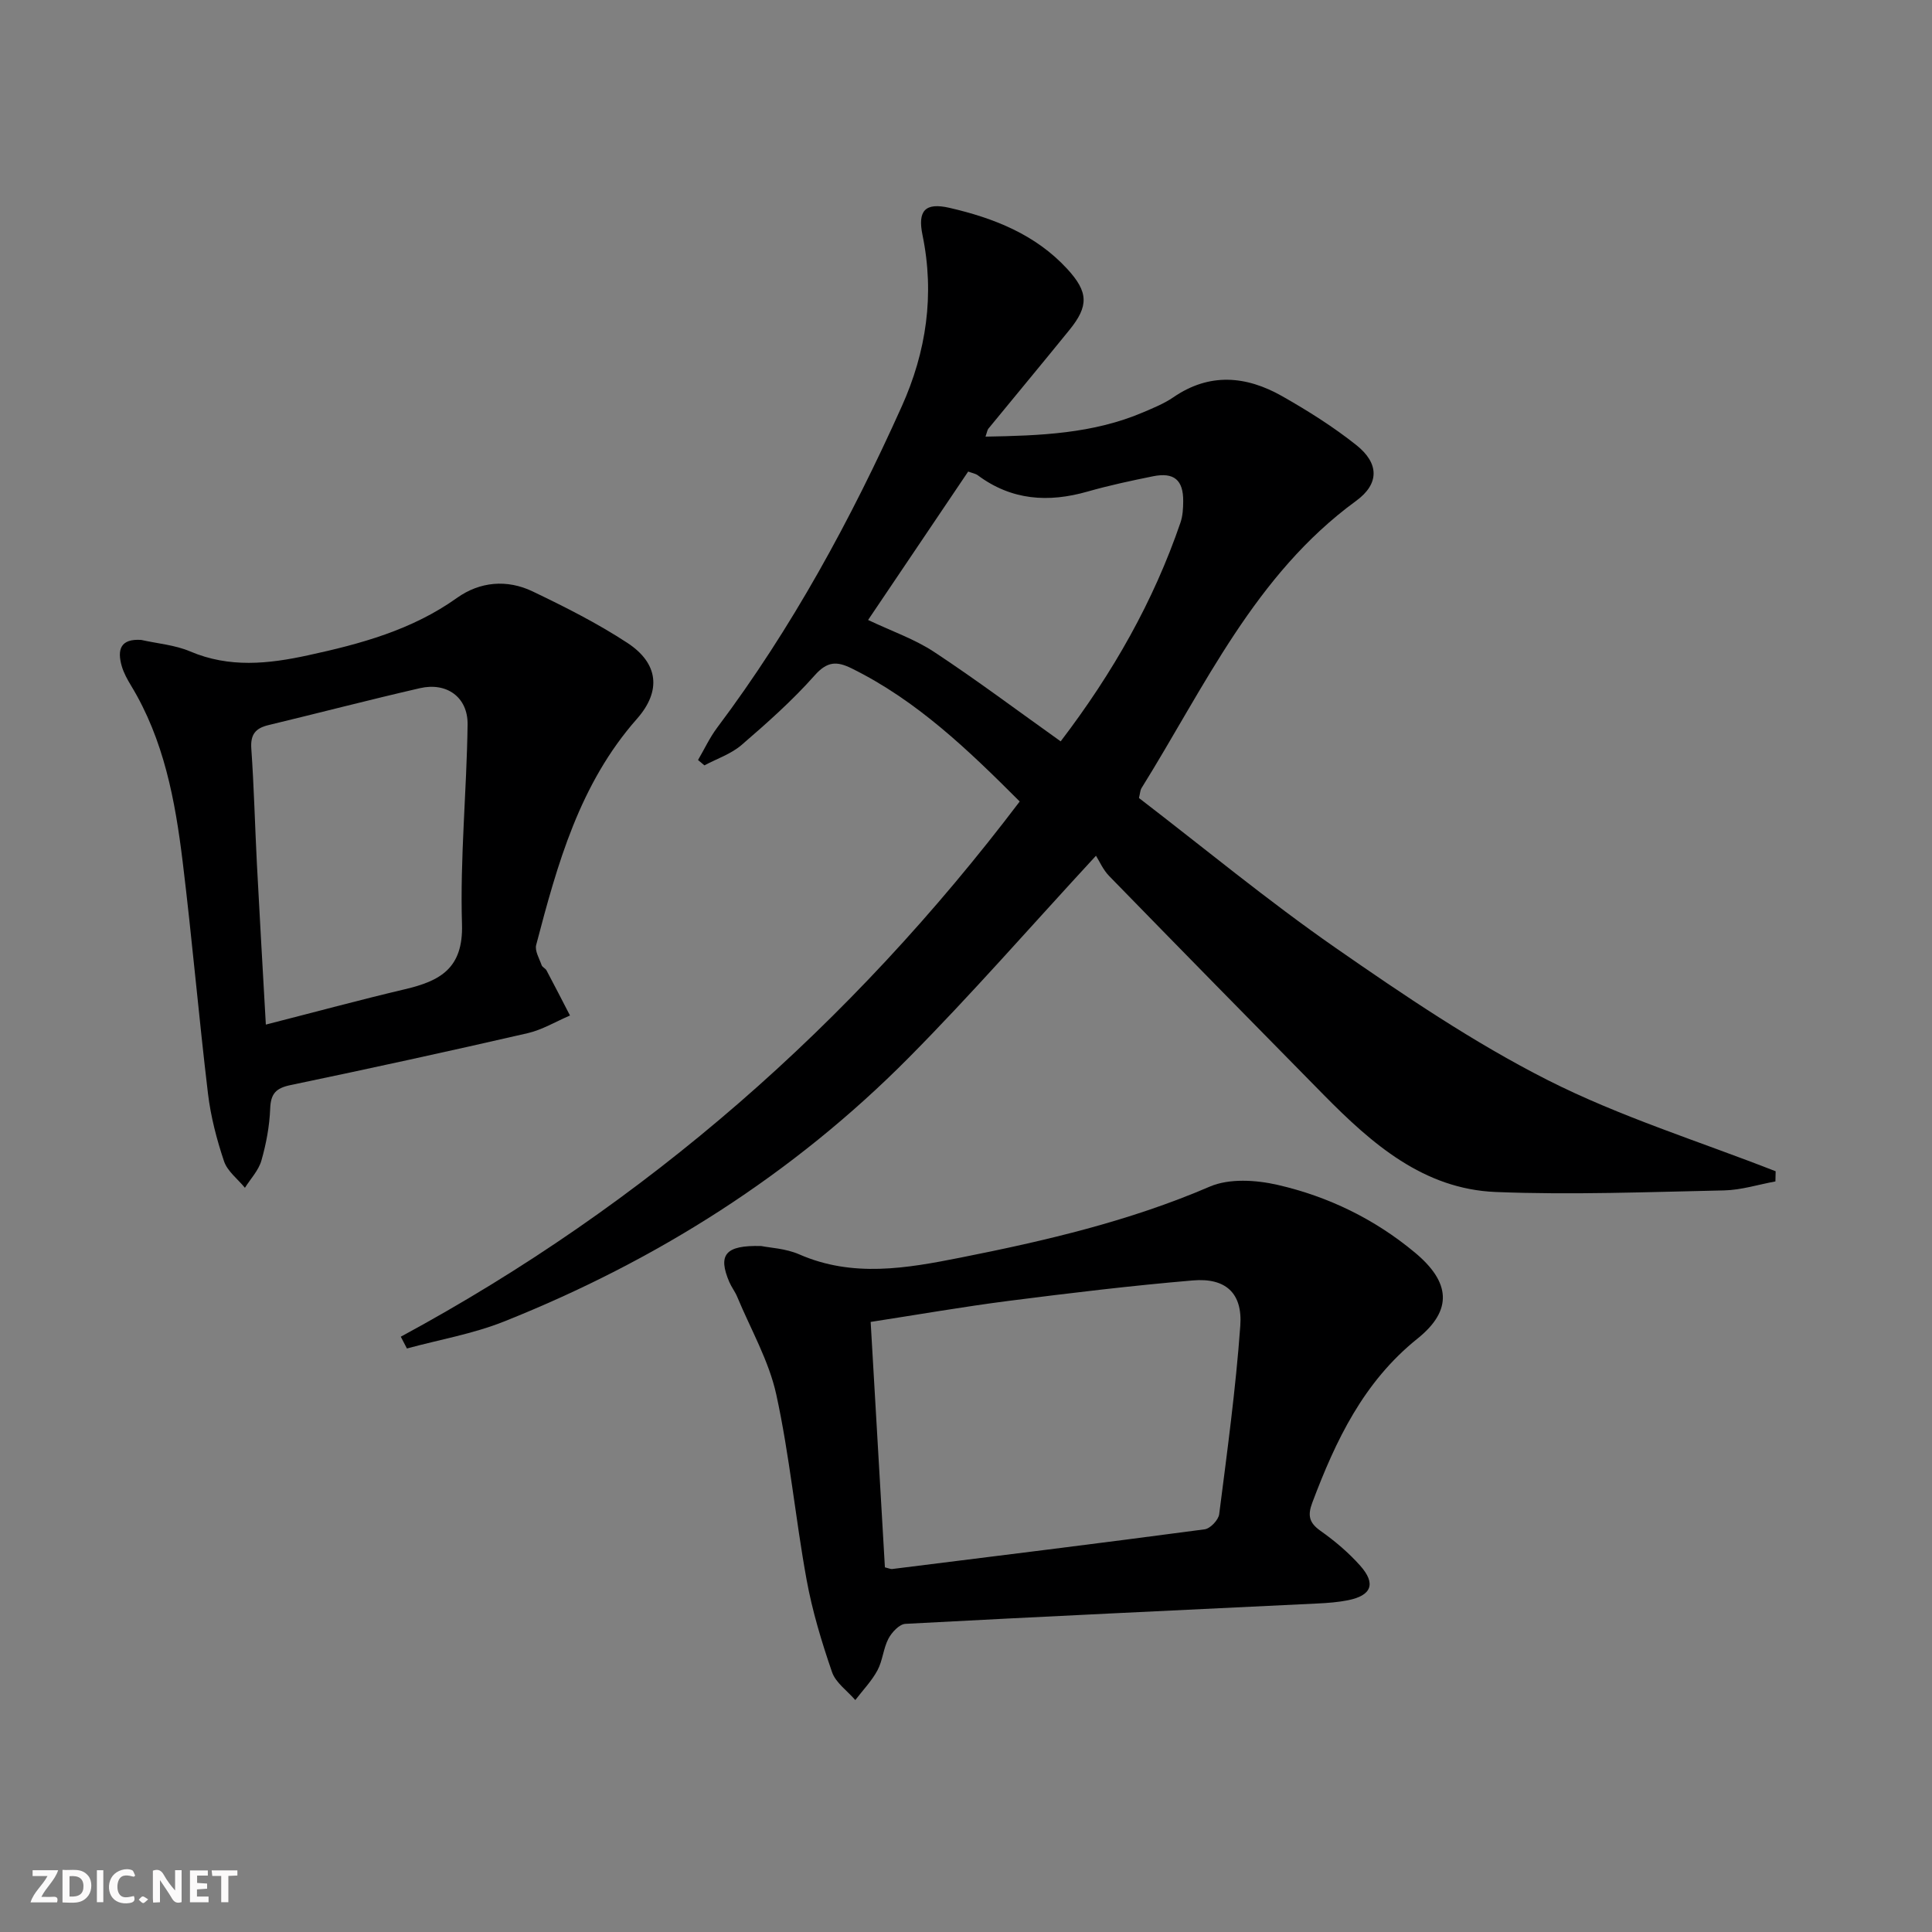<svg enable-background="new 0 0 400 400" viewBox="0 0 400 400" xmlns="http://www.w3.org/2000/svg"><rect x="0" y="0" width="400" height="400" fill="#808080" stroke="none"/><g fill="#fbfafa"><path d="m37.59 393.81c-.92.31-1.52.05-2-.78-.7-1.2-1.52-2.34-2.47-3.78v4.59c-.55.03-.95.05-1.41.07-.03-.37-.06-.64-.06-.91 0-1.91 0-3.81 0-5.7 1.13-.41 1.77-.03 2.29.91.62 1.11 1.38 2.14 2.31 3.19v-4.2h1.35v6.61z"/><path d="m12.94 393.88v-6.75c1.9.19 3.93-.54 5.37 1.29.8 1.01.78 2.88.03 3.97-1.37 1.97-3.4 1.51-5.4 1.49m1.45-1.22c2.04.12 2.92-.58 2.89-2.21-.03-1.51-.98-2.19-2.89-2z"/><path d="m11.81 393.87h-5.49c.68-2.18 2.47-3.48 3.51-5.45h-3.08v-1.21h5.29c-.71 2.13-2.44 3.48-3.47 5.51.86 0 1.63.04 2.39-.01.79-.05 1.14.21.85 1.16"/><path d="m39.33 393.86v-6.61h3.7v1.07h-2.22v1.52c.68.04 1.34.09 2.07.13v1.07c-.72.05-1.38.09-2.1.14v1.48h2.4v1.19h-3.85z"/><path d="m27.71 388.56c-1.15-.3-2.46-.61-3.1.64-.37.73-.41 1.93-.06 2.67.63 1.35 1.99.93 3.17.68.35.94-.01 1.32-.93 1.46-1.62.25-3.05-.27-3.76-1.48-.73-1.25-.6-3.03.31-4.17.88-1.11 2.71-1.7 4-1.16.32.13.44.74.65 1.12-.1.08-.19.16-.28.24"/><path d="m49.15 387.24v1.07c-.59.02-1.17.05-1.87.08v5.44h-1.48v-5.44h-1.85c-.05-.4-.08-.73-.13-1.15z"/><path d="m20.06 387.21h1.33v6.62h-1.33z"/><path d="m30.68 393.25c-.49.38-.8.79-1.05.76-.32-.05-.6-.45-.9-.7.26-.24.51-.64.8-.67.29-.04.62.3 1.15.61"/></g><path d="m226.91 177.17c-13.64 14.77-25.77 28.7-38.75 41.8-23.97 24.18-52.25 42.05-83.82 54.64-6.42 2.56-13.38 3.75-20.09 5.58-.42-.81-.85-1.63-1.27-2.44 50.86-27.5 93.19-64.68 128.14-110.81-10.67-10.68-21.3-20.91-34.82-27.57-3.07-1.51-5.04-1.46-7.63 1.46-4.61 5.2-9.86 9.86-15.14 14.41-2.17 1.87-5.1 2.84-7.69 4.22-.44-.37-.88-.74-1.32-1.11 1.32-2.25 2.42-4.65 3.98-6.72 15.46-20.59 27.67-43.06 38.19-66.47 5.1-11.34 6.85-23.16 4.3-35.52-1.03-5.01.54-6.77 5.58-5.61 9.15 2.11 17.81 5.49 24.4 12.66 4.37 4.76 4.49 7.65.43 12.64-5.56 6.85-11.2 13.63-16.79 20.45-.19.24-.22.61-.57 1.62 11.31-.2 22.26-.6 32.65-5.04 2.13-.91 4.33-1.8 6.23-3.1 7.5-5.16 15.1-4.45 22.53-.24 5.32 3.02 10.57 6.32 15.35 10.12 4.76 3.78 4.82 8.02-.03 11.56-20.97 15.3-31.32 38.42-44.45 59.5-.24.39-.25.92-.51 2.02 13.43 10.31 26.65 21.25 40.69 31.01 14.17 9.84 28.59 19.62 43.93 27.39 15.06 7.63 31.42 12.69 47.2 18.88-.02.7-.04 1.4-.05 2.1-3.54.65-7.06 1.78-10.61 1.86-15.76.33-31.54.96-47.28.33-14.96-.6-25.67-10-35.63-20.11-14.84-15.07-29.66-30.16-44.42-45.31-1.26-1.29-2.01-3.06-2.73-4.2zm-7.31-23.68c10.86-14.24 19.23-29.01 24.81-45.31.47-1.38.55-2.94.56-4.42.03-4.39-1.91-6.03-6.26-5.15-4.54.92-9.08 1.89-13.53 3.16-8.14 2.33-15.75 1.83-22.74-3.37-.49-.36-1.18-.46-1.99-.77-7.15 10.6-14.22 21.09-20.72 30.73 4.91 2.33 9.62 3.95 13.66 6.61 8.71 5.74 17.07 12.01 26.21 18.52z" fill="#000001"/><path d="m157.62 257.98c1.74.36 5.04.49 7.87 1.73 11.07 4.84 22.21 2.88 33.3.68 17.61-3.49 35.03-7.55 51.67-14.71 4.03-1.74 9.59-1.39 14.07-.36 10.46 2.4 20.06 7.06 28.4 14 7.36 6.12 7.9 11.92.55 17.82-11.18 8.97-16.93 21.08-21.78 33.96-.99 2.63-.69 4.16 1.69 5.84 2.97 2.1 5.82 4.51 8.23 7.22 3.31 3.73 2.35 6.17-2.52 7.15-2.1.42-4.27.58-6.42.68-28.41 1.38-56.82 2.69-85.23 4.21-1.25.07-2.82 1.75-3.51 3.07-1.06 2.02-1.19 4.54-2.27 6.55-1.2 2.23-3.03 4.12-4.59 6.16-1.65-1.92-4.06-3.58-4.82-5.8-2.15-6.25-4.09-12.66-5.27-19.15-2.32-12.73-3.51-25.69-6.27-38.31-1.53-6.99-5.29-13.5-8.08-20.21-.44-1.07-1.18-2.01-1.64-3.07-2.39-5.6-.93-7.68 6.62-7.46zm25.59 66.52c.85.21 1.19.38 1.49.35 21.58-2.69 43.15-5.35 64.71-8.22 1.16-.15 2.86-1.94 3.01-3.13 1.66-12.98 3.43-25.97 4.37-39.02.49-6.79-3.07-9.96-9.83-9.38-12.73 1.08-25.43 2.61-38.1 4.23-9.49 1.22-18.93 2.87-28.6 4.36.99 17.14 1.96 33.85 2.95 50.81z" fill="#000001"/><path d="m29.24 132.49c3.39.76 6.98 1.04 10.13 2.38 8.1 3.45 16.19 2.59 24.37.81 10.9-2.36 21.55-5.24 30.87-11.89 4.74-3.38 10.37-3.88 15.65-1.35 6.72 3.22 13.43 6.6 19.64 10.67 6.39 4.19 7.1 9.9 1.97 15.72-11.89 13.47-16.47 30.08-20.86 46.81-.32 1.22.65 2.81 1.13 4.19.15.42.79.66 1.01 1.08 1.65 3.1 3.25 6.23 4.86 9.34-2.93 1.25-5.76 2.97-8.81 3.67-16.32 3.75-32.68 7.32-49.07 10.74-3 .63-4.07 1.76-4.19 4.85-.14 3.62-.82 7.28-1.82 10.77-.58 2.04-2.24 3.77-3.41 5.64-1.49-1.82-3.63-3.42-4.33-5.5-1.52-4.53-2.75-9.26-3.32-14-1.91-15.98-3.29-32.02-5.24-48-1.55-12.7-3.88-25.27-10.69-36.48-.77-1.27-1.52-2.63-1.93-4.05-.96-3.38-.28-5.69 4.04-5.4zm25.8 79.64c10.23-2.61 19.48-5.12 28.8-7.32 7.25-1.71 12.09-4.29 11.81-13.46-.42-13.76.98-27.57 1.16-41.36.07-5.66-4.34-8.79-9.87-7.51-10.49 2.41-20.91 5.13-31.38 7.65-2.66.64-3.73 1.93-3.53 4.85.56 7.96.75 15.94 1.16 23.91.55 10.58 1.17 21.16 1.85 33.24z" fill="#000001"/></svg>